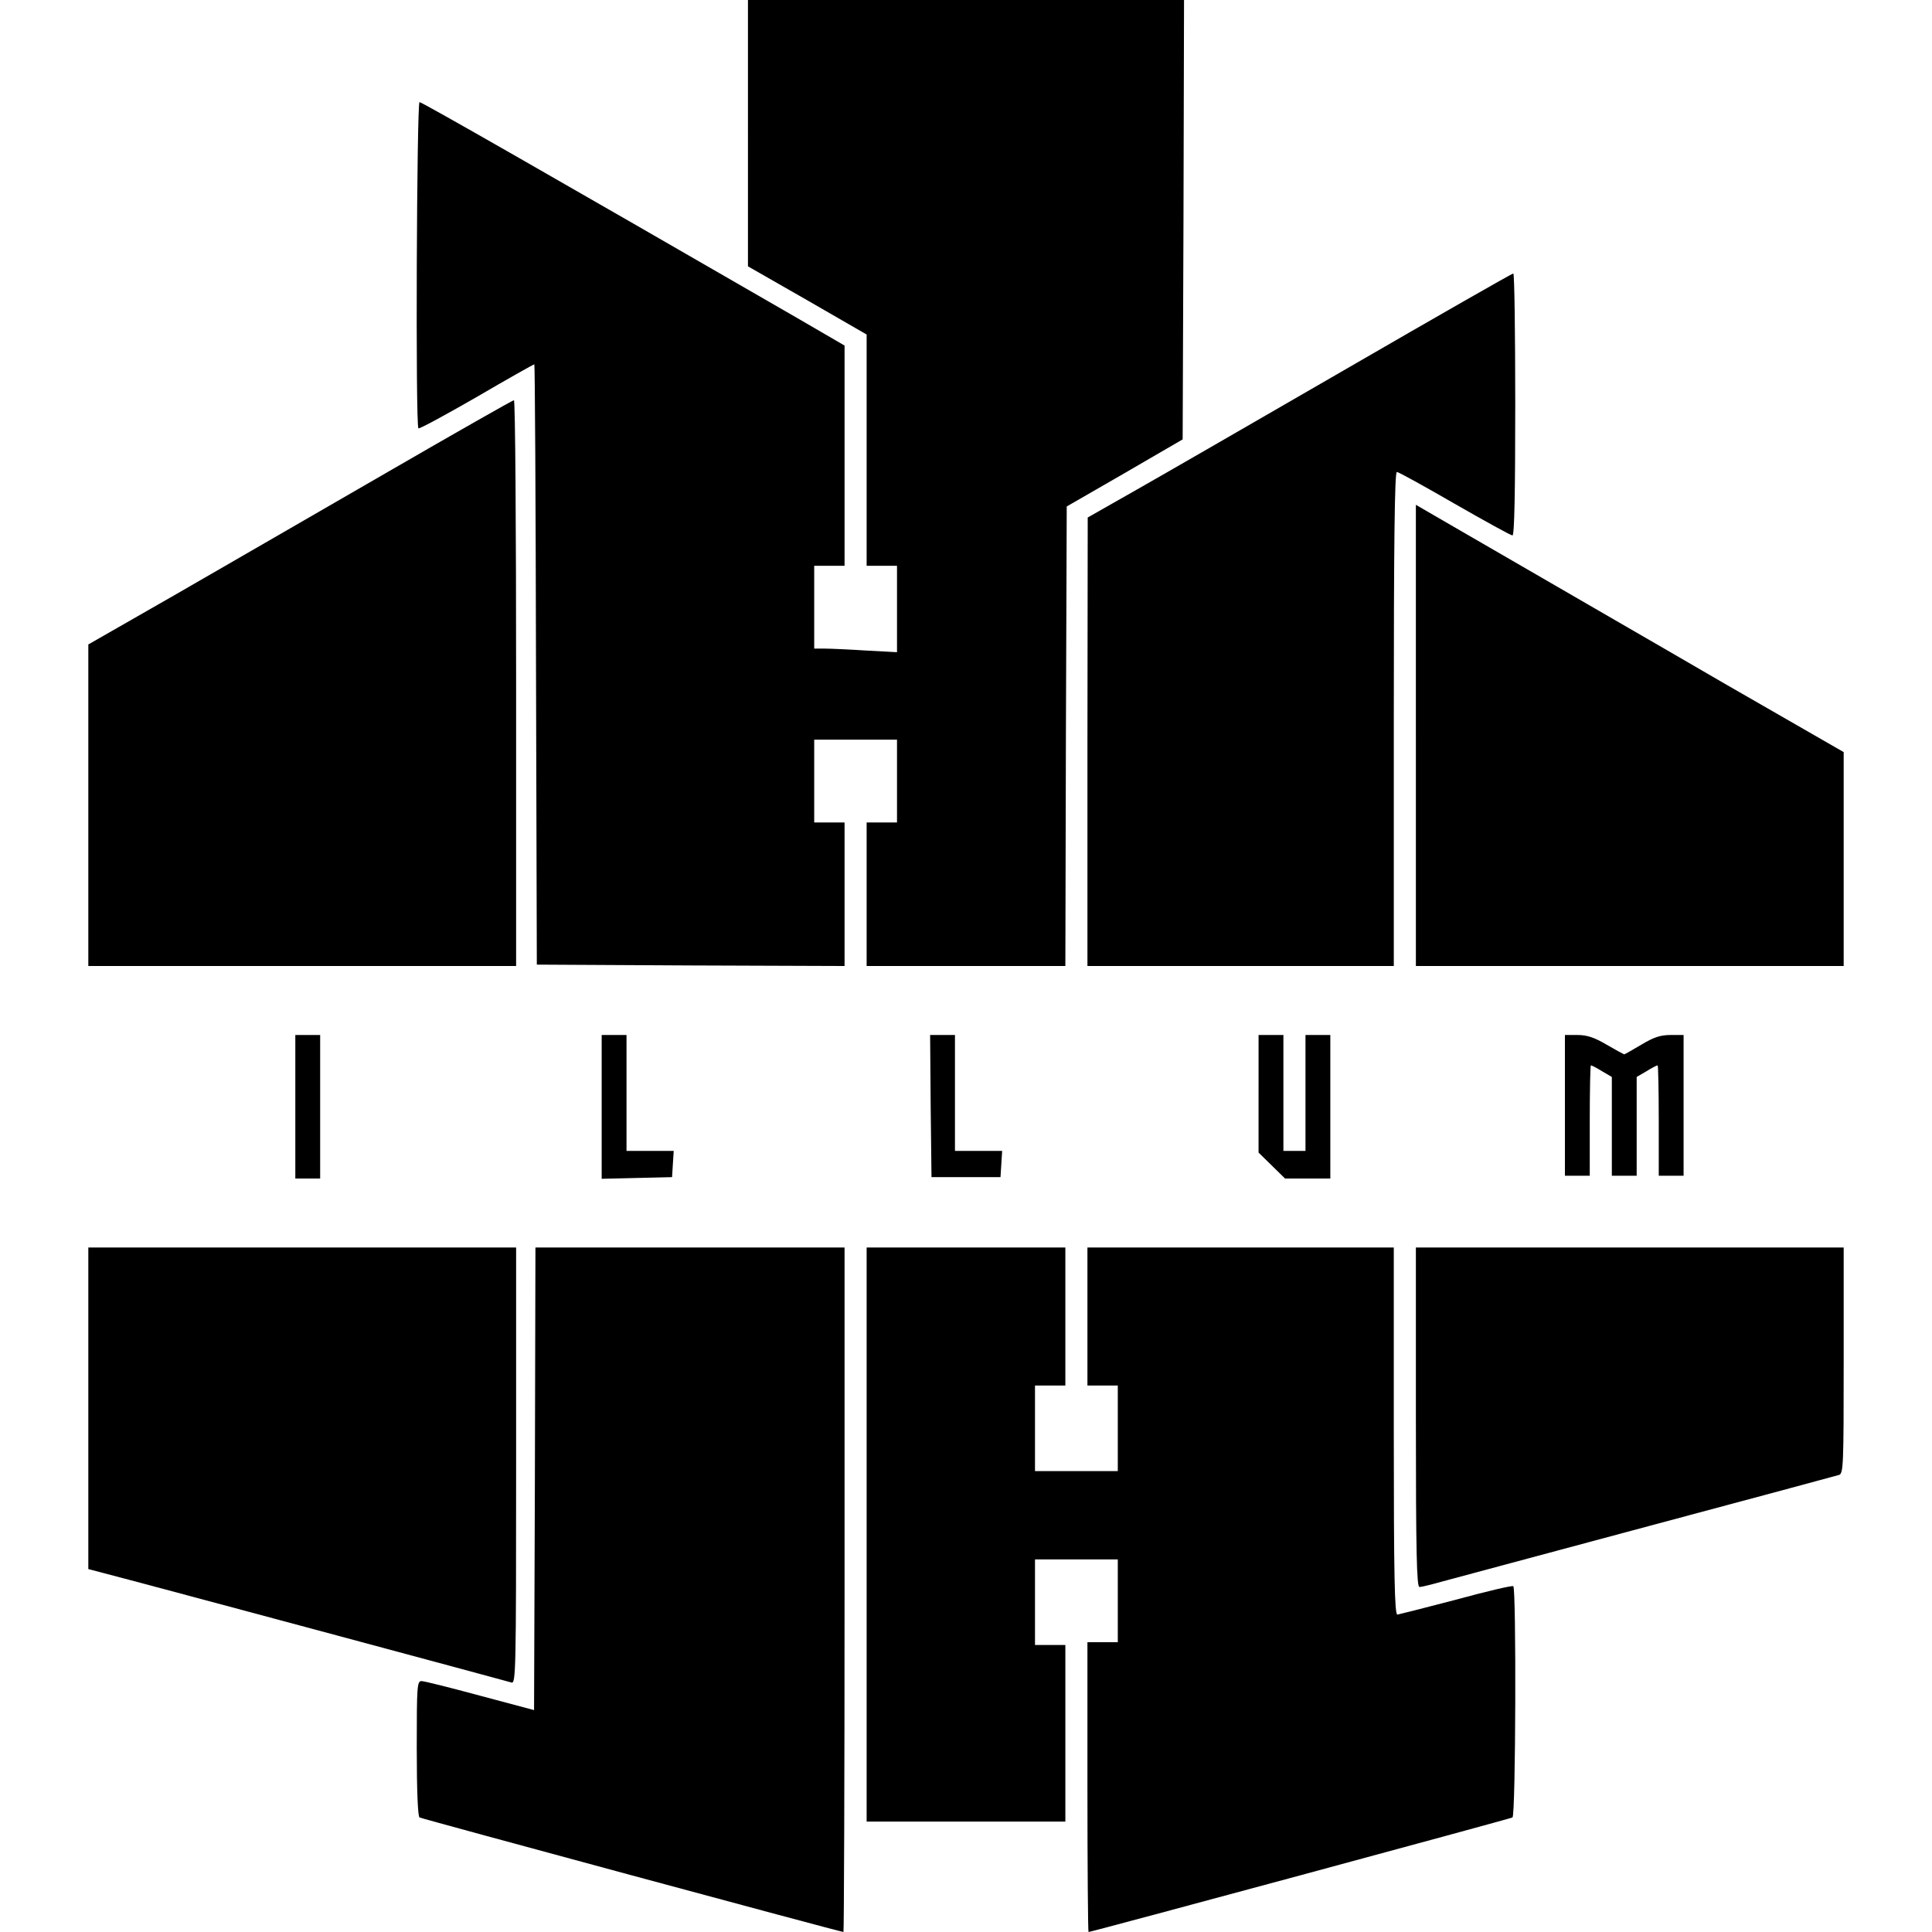 <?xml version="1.0" standalone="no"?>
<!DOCTYPE svg PUBLIC "-//W3C//DTD SVG 20010904//EN"
 "http://www.w3.org/TR/2001/REC-SVG-20010904/DTD/svg10.dtd">
<svg version="1.0" xmlns="http://www.w3.org/2000/svg"
 width="700pt" height="700pt" viewBox="0 0 700 700"
 preserveAspectRatio="xMidYMid meet">
<g transform="translate(0,700) scale(0.1,-0.1)"
fill="#000000" stroke="none">
<path d="M2710 6518 l0 -483 215 -123 215 -124 0 -419 0 -419 55 0 55 0 0
-157 0 -156 -112 6 c-62 4 -130 7 -150 7 l-38 0 0 150 0 150 55 0 55 0 0 399
0 399 -172 100 c-906 523 -1359 782 -1368 782 -10 0 -15 -1171 -4 -1182 3 -3
97 48 210 113 113 66 207 119 210 119 2 0 5 -489 6 -1087 l3 -1088 558 -3 557
-2 0 260 0 260 -55 0 -55 0 0 150 0 150 150 0 150 0 0 -150 0 -150 -55 0 -55
0 0 -260 0 -260 360 0 360 0 2 832 3 833 210 121 210 122 3 796 2 796 -790 0
-790 0 0 -482z"/>
<path d="M4884 5667 c-325 -188 -670 -387 -767 -442 l-176 -100 -1 -812 0
-813 555 0 555 0 0 895 c0 629 3 895 11 895 6 0 100 -52 209 -115 110 -63 204
-115 210 -115 7 0 10 157 10 475 0 261 -3 475 -7 474 -5 0 -274 -154 -599
-342z"/>
<path d="M1405 5290 c-248 -143 -593 -343 -767 -443 l-318 -182 0 -582 0 -583
775 0 775 0 0 1025 c0 564 -3 1025 -8 1025 -4 0 -210 -117 -457 -260z"/>
<path d="M5130 4335 l0 -835 775 0 775 0 0 388 0 387 -433 249 c-237 138 -567
328 -732 424 -165 95 -319 185 -342 198 l-43 25 0 -836z"/>
<path d="M1070 2990 l0 -260 45 0 45 0 0 260 0 260 -45 0 -45 0 0 -260z"/>
<path d="M2180 2990 l0 -261 128 3 127 3 3 48 3 47 -85 0 -86 0 0 210 0 210
-45 0 -45 0 0 -260z"/>
<path d="M3372 2993 l3 -258 125 0 125 0 3 48 3 47 -85 0 -86 0 0 210 0 210
-45 0 -45 0 2 -257z"/>
<path d="M4560 3037 l0 -213 48 -47 48 -47 82 0 82 0 0 260 0 260 -45 0 -45 0
0 -210 0 -210 -40 0 -40 0 0 210 0 210 -45 0 -45 0 0 -213z"/>
<path d="M5670 2995 l0 -255 45 0 45 0 0 200 c0 110 2 200 4 200 3 0 21 -9 40
-21 l36 -21 0 -179 0 -179 45 0 45 0 0 179 0 179 36 21 c19 12 37 21 40 21 2
0 4 -90 4 -200 l0 -200 45 0 45 0 0 255 0 255 -47 0 c-37 0 -61 -8 -106 -35
-32 -19 -60 -35 -62 -35 -2 0 -31 16 -64 35 -44 26 -71 35 -105 35 l-46 0 0
-255z"/>
<path d="M320 1898 l0 -583 148 -39 c197 -52 1362 -365 1385 -372 16 -5 17 37
17 785 l0 791 -775 0 -775 0 0 -582z"/>
<path d="M1938 1642 l-3 -838 -195 52 c-107 29 -203 53 -212 53 -17 1 -18 -17
-18 -243 0 -156 4 -247 10 -251 9 -5 1526 -415 1536 -415 2 0 4 558 4 1240 l0
1240 -560 0 -560 0 -2 -838z"/>
<path d="M3140 1440 l0 -1040 360 0 360 0 0 320 0 320 -55 0 -55 0 0 155 0
155 150 0 150 0 0 -150 0 -150 -55 0 -55 0 0 -525 c0 -289 2 -525 4 -525 10 0
1527 410 1536 415 12 7 14 831 3 838 -5 3 -98 -19 -208 -49 -110 -29 -206 -53
-212 -54 -10 0 -13 139 -13 665 l0 665 -555 0 -555 0 0 -250 0 -250 55 0 55 0
0 -155 0 -155 -150 0 -150 0 0 155 0 155 55 0 55 0 0 250 0 250 -360 0 -360 0
0 -1040z"/>
<path d="M5130 1865 c0 -491 3 -615 13 -615 7 0 44 9 83 20 39 10 374 101 745
200 371 99 682 183 692 186 16 5 17 34 17 415 l0 409 -775 0 -775 0 0 -615z"/>
</g>
</svg>
